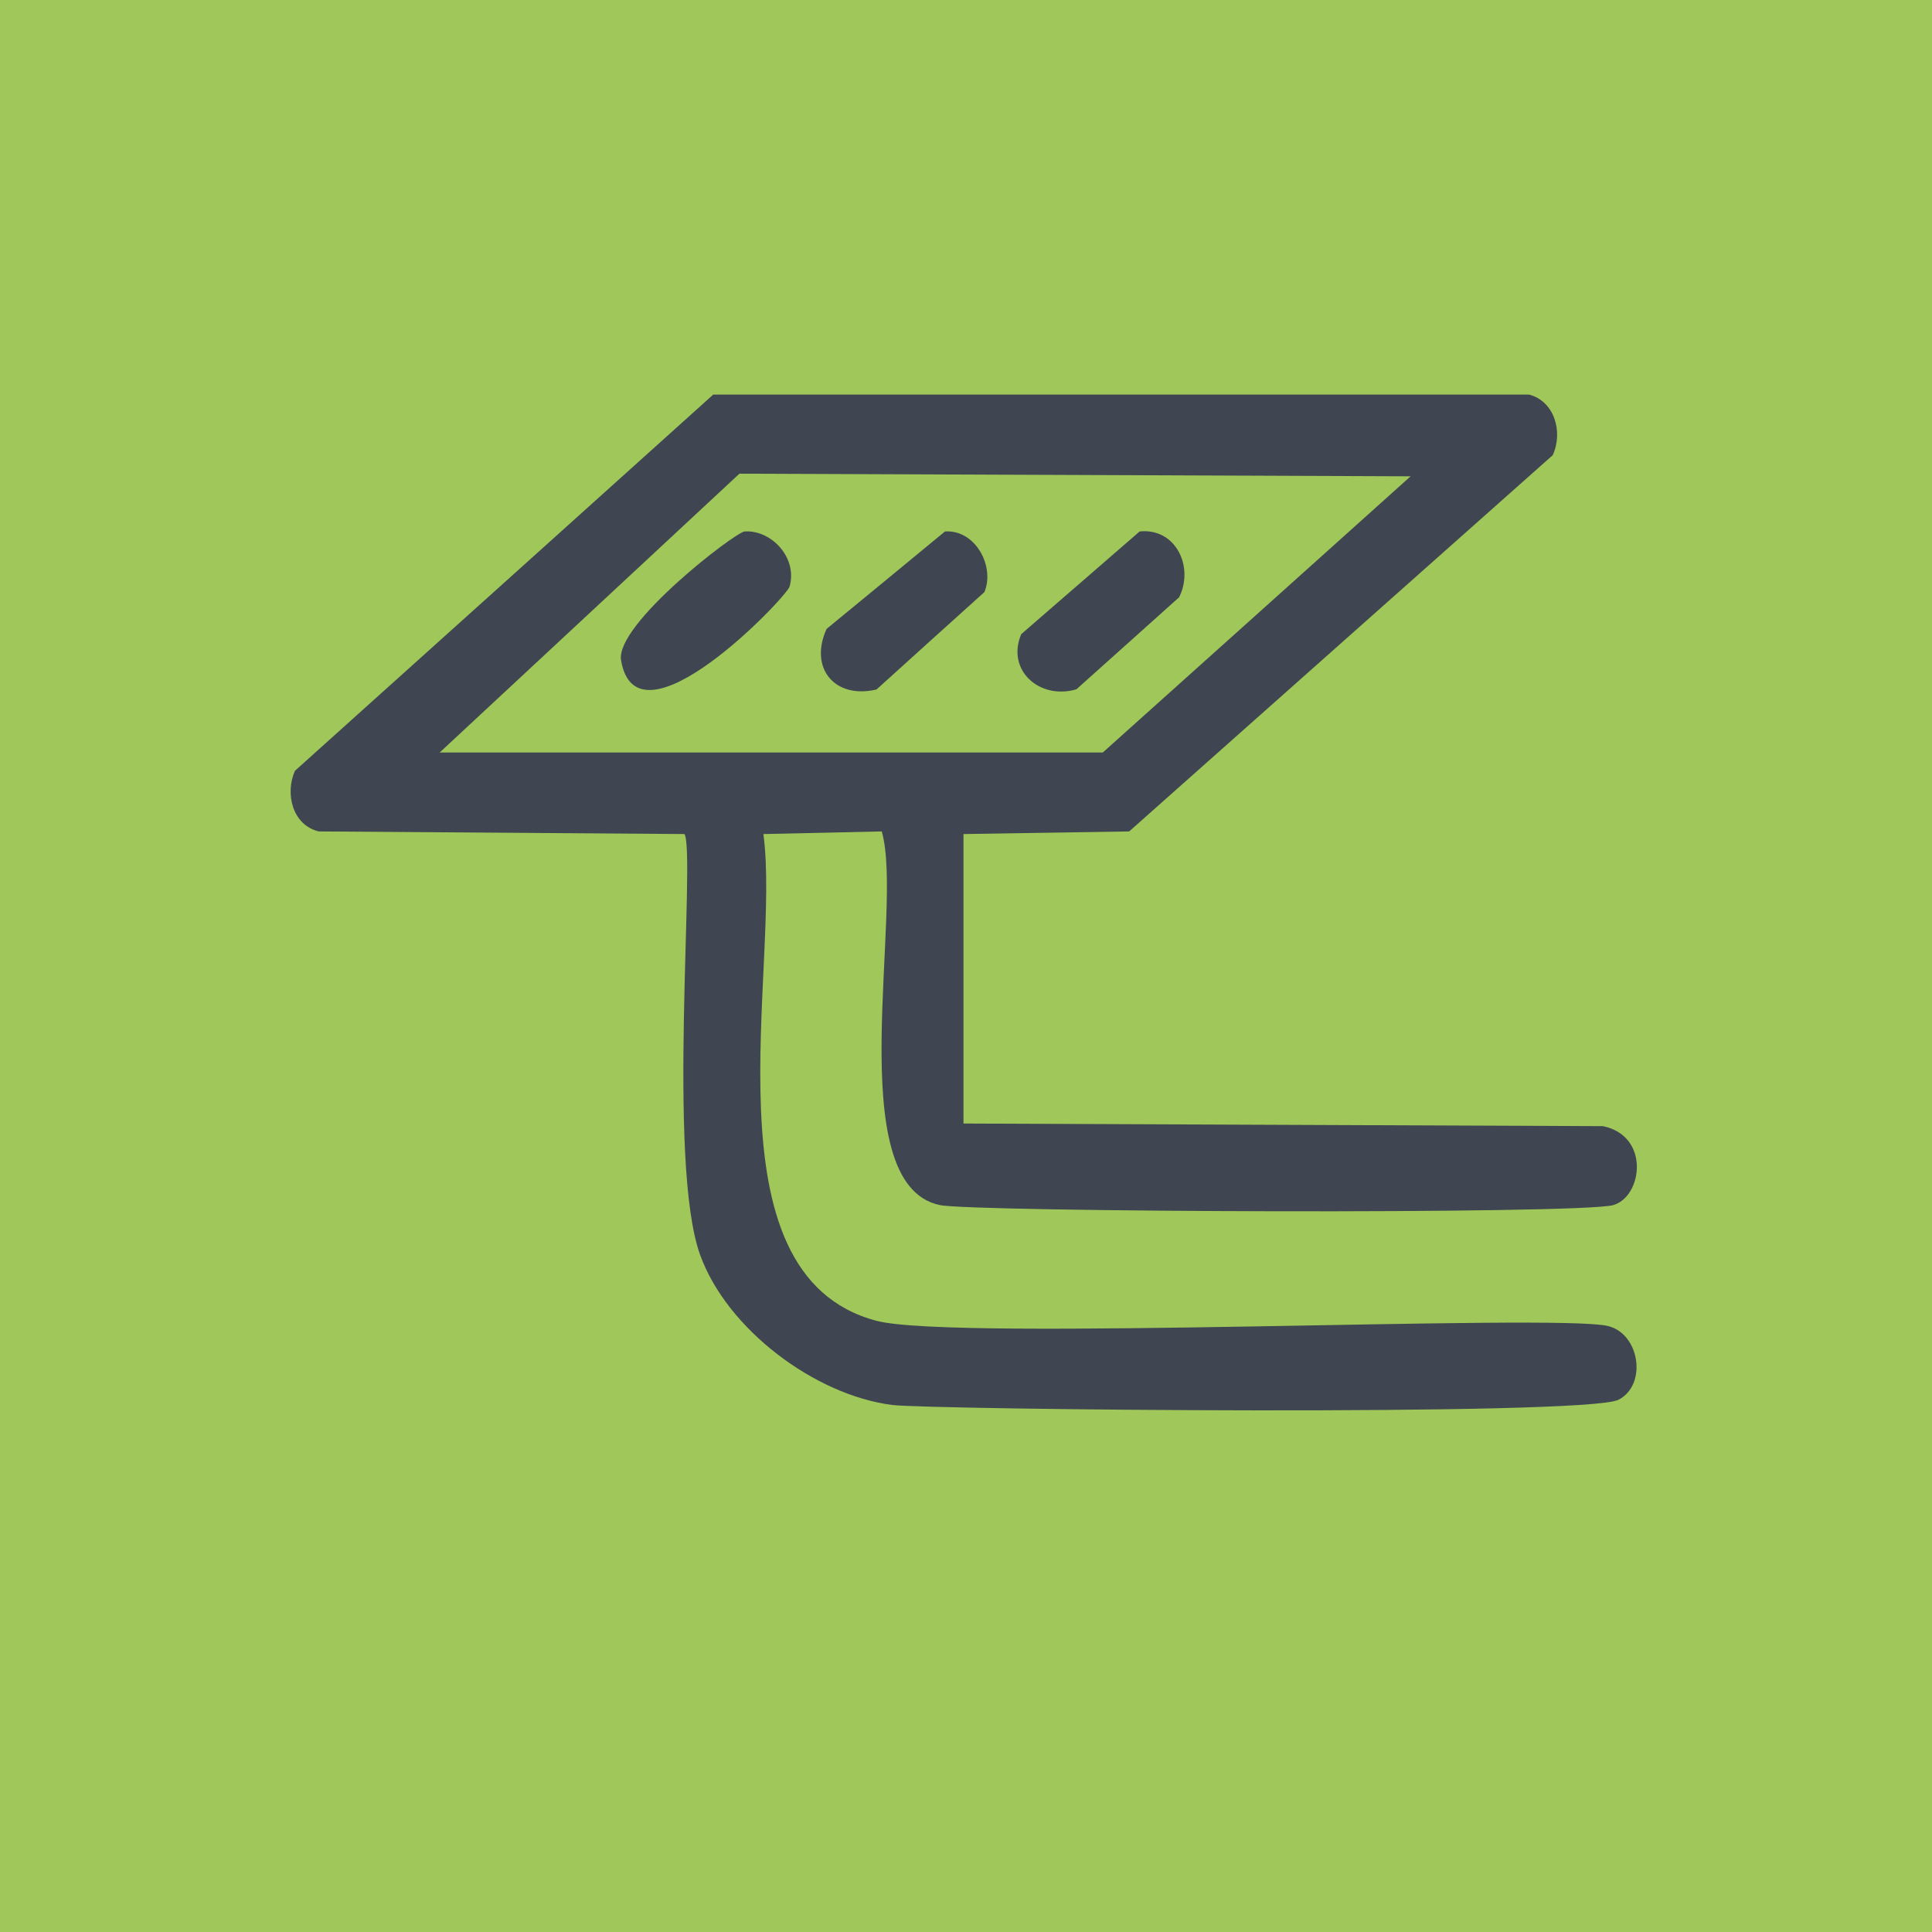 <svg xmlns="http://www.w3.org/2000/svg" id="Capa_2" viewBox="0 0 95.97 95.97"><defs><style>      .cls-1 {        fill: #3f4551;      }      .cls-2 {        fill: #9fc759;      }    </style></defs><g id="Capa_1-2" data-name="Capa_1"><rect class="cls-2" width="95.97" height="95.97"></rect><g><path class="cls-1" d="M35.43,19.6h40.52c1.26.32,1.71,1.85,1.18,3.01-7.01,6.23-14.03,12.46-21.04,18.69-2.74.04-5.49.09-8.23.13v14.38c10.59.04,21.18.09,31.76.13,2.36.48,1.97,3.5.52,3.92-1.61.47-31.83.35-33.46,0-4.98-1.06-1.76-14.72-2.88-18.56-1.96.04-3.92.09-5.88.13.89,6.59-3.08,21.89,5.62,24.18,3.89,1.03,33.79-.37,36.34.26,1.58.39,1.95,2.92.52,3.66-1.6.83-34.29.49-36.08.26-3.85-.49-8.21-3.77-9.54-7.45-1.67-4.61-.22-20.03-.78-20.91-6.06-.04-12.11-.09-18.17-.13-1.33-.33-1.67-1.91-1.18-3.01,6.93-6.23,13.86-12.46,20.78-18.69ZM36.74,23.52c-4.97,4.62-9.93,9.24-14.9,13.86h32.94c5.1-4.57,10.2-9.15,15.29-13.72-11.11-.04-22.22-.09-33.33-.13Z"></path><path class="cls-1" d="M37,26.4c1.33-.08,2.63,1.32,2.22,2.74-.15.53-7.58,8.31-8.37,3.66-.3-1.79,5.69-6.38,6.14-6.4Z"></path><path class="cls-1" d="M46.94,26.4c1.51-.1,2.49,1.73,1.96,3.01-1.79,1.61-3.57,3.22-5.36,4.84-2.09.49-3.36-1.07-2.48-3.01,1.96-1.61,3.92-3.22,5.88-4.84Z"></path><path class="cls-1" d="M56.61,26.4c1.79-.19,2.72,1.76,1.96,3.27-1.7,1.52-3.4,3.05-5.1,4.57-1.83.54-3.5-.95-2.74-2.74,1.96-1.7,3.92-3.4,5.88-5.1Z"></path></g></g></svg>